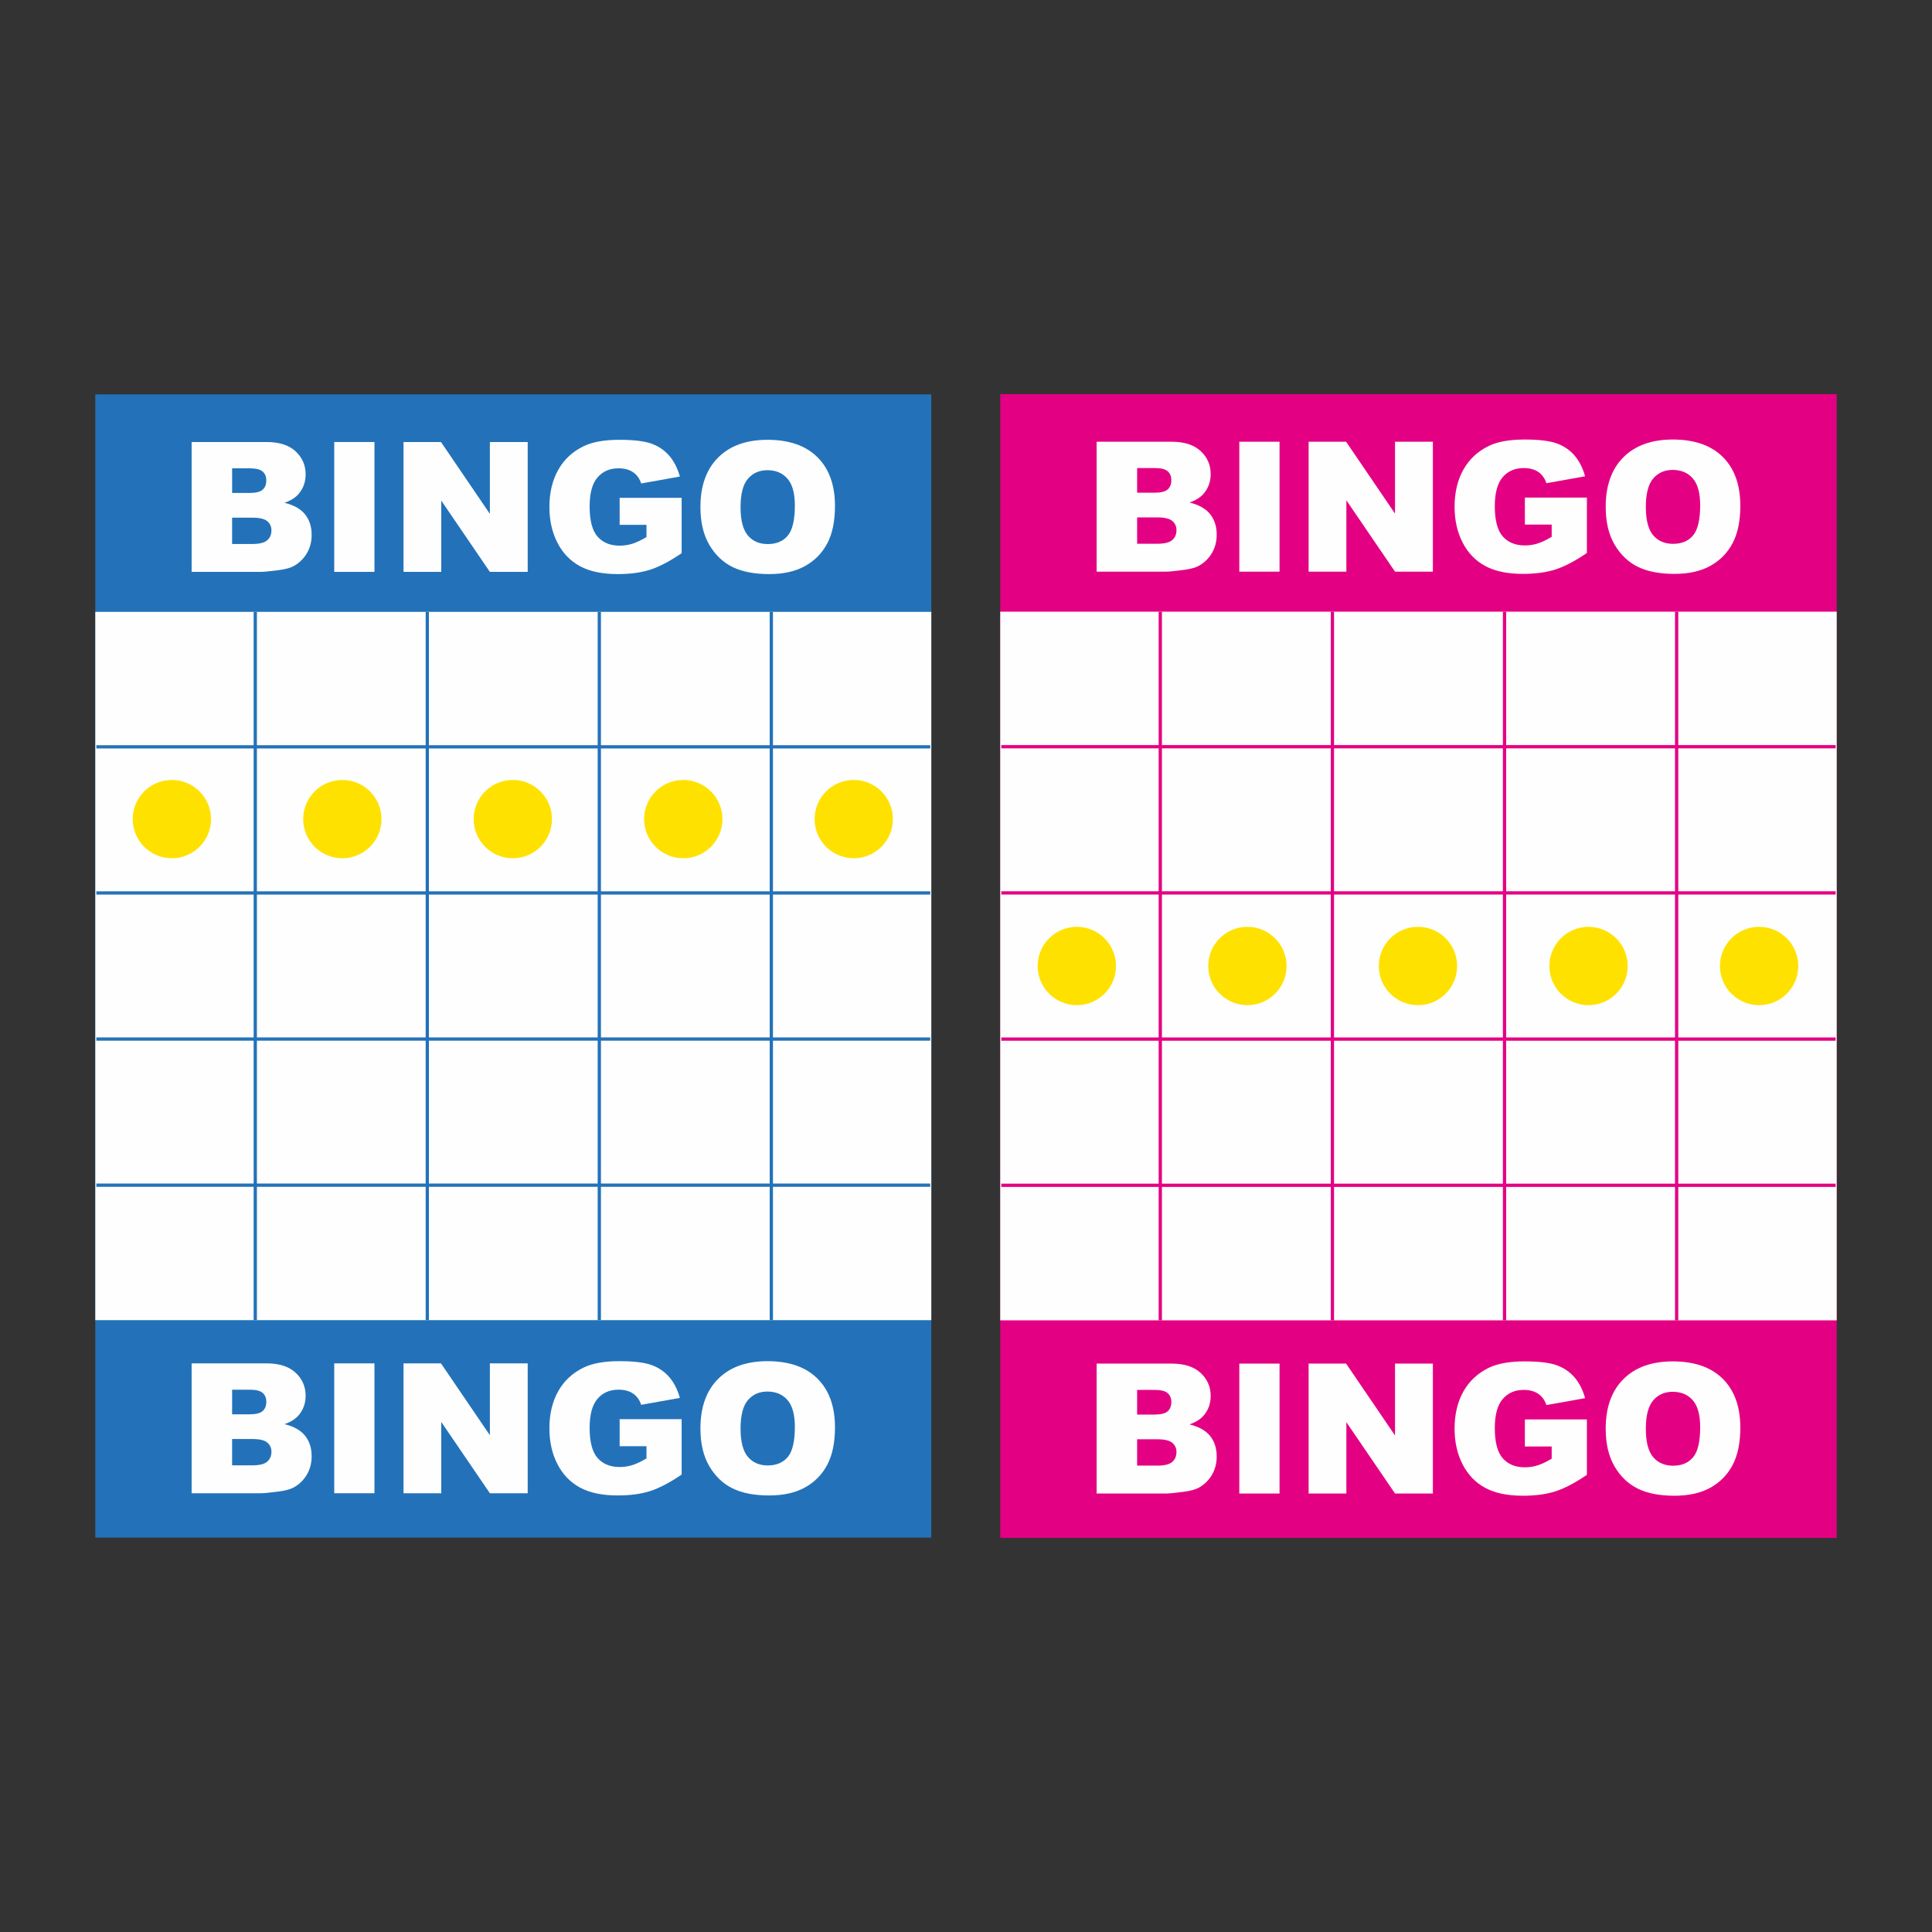 <?xml version="1.0" encoding="UTF-8"?>
<!DOCTYPE svg PUBLIC "-//W3C//DTD SVG 1.1//EN" "http://www.w3.org/Graphics/SVG/1.1/DTD/svg11.dtd">
<!-- Creator: CorelDRAW 2019 (64-Bit) -->
<svg xmlns="http://www.w3.org/2000/svg" xml:space="preserve" width="3.413in" height="3.413in" version="1.1" style="shape-rendering:geometricPrecision; text-rendering:geometricPrecision; image-rendering:optimizeQuality; fill-rule:evenodd; clip-rule:evenodd"
viewBox="0 0 3413.33 3413.33"
 xmlns:xlink="http://www.w3.org/1999/xlink">
 <rect x="0" y="0" width="3413.33" height="3413.33" fill="#333333" stroke="none"/>
 <defs>
  <style type="text/css">
   <![CDATA[
    .fil0 {fill:none}
    .fil2 {fill:#FEFEFE}
    .fil3 {fill:#FFE100}
    .fil4 {fill:#E40082}
    .fil1 {fill:#2372B9}
   ]]>
  </style>
 </defs>
 <g id="Layer_x0020_1">
  <rect class="fil0" x="-0" y="-0" width="3413.33" height="3413.33"/>
  <g id="_1327570891104">
   <g>
    <polygon class="fil1" points="1645.38,2716.59 168.37,2716.59 168.37,696.74 1645.38,696.74 "/>
    <polygon class="fil2" points="1645.38,2332.35 168.37,2332.35 168.37,1080.99 1645.38,1080.99 "/>
    <path class="fil2" d="M410.08 961.06l36.15 0c12.21,0 20.81,-2.17 25.82,-6.5 5.01,-4.33 7.52,-10.14 7.52,-17.45 0,-6.78 -2.48,-12.23 -7.44,-16.35 -4.95,-4.12 -13.64,-6.18 -26.06,-6.18l-36 0 0 46.48zm0 -90.14l30.83 0c11.05,0 18.74,-1.9 23.08,-5.71 4.33,-3.81 6.49,-9.31 6.49,-16.51 0,-6.68 -2.16,-11.89 -6.49,-15.65 -4.33,-3.76 -11.87,-5.64 -22.61,-5.64l-31.3 0 0 43.5zm-71.52 -89.98l132.7 0c22.12,0 39.1,5.48 50.94,16.43 11.84,10.96 17.76,24.52 17.76,40.69 0,13.56 -4.22,25.2 -12.67,34.9 -5.63,6.46 -13.88,11.58 -24.72,15.33 16.48,3.96 28.61,10.78 36.38,20.43 7.78,9.65 11.66,21.78 11.66,36.38 0,11.89 -2.77,22.59 -8.3,32.08 -5.52,9.5 -13.09,17 -22.69,22.53 -5.94,3.44 -14.93,5.95 -26.92,7.52 -15.96,2.08 -26.56,3.13 -31.77,3.13l-122.37 0 0 -229.42z"/>
    <polygon class="fil2" points="590.52,780.93 661.57,780.93 661.57,1010.35 590.52,1010.35 "/>
    <polygon class="fil2" points="712.9,780.93 779.1,780.93 865.48,907.86 865.48,780.93 932.31,780.93 932.31,1010.35 865.48,1010.35 779.57,884.39 779.57,1010.35 712.9,1010.35 "/>
    <path class="fil2" d="M1094.75 927.26l0 -47.74 109.54 0 0 97.81c-20.97,14.3 -39.51,24.02 -55.63,29.19 -16.12,5.16 -35.24,7.74 -57.35,7.74 -27.23,-0 -49.43,-4.64 -66.59,-13.93 -17.17,-9.29 -30.47,-23.11 -39.91,-41.47 -9.44,-18.36 -14.16,-39.44 -14.16,-63.22 0,-25.04 5.17,-46.82 15.49,-65.34 10.33,-18.52 25.45,-32.57 45.39,-42.17 15.54,-7.41 36.46,-11.11 62.75,-11.11 25.35,-0 44.31,2.3 56.89,6.88 12.57,4.59 23,11.71 31.3,21.37 8.3,9.65 14.52,21.89 18.7,36.69l-68.39 12.21c-2.81,-8.66 -7.59,-15.28 -14.31,-19.87 -6.73,-4.59 -15.31,-6.89 -25.75,-6.89 -15.54,0 -27.93,5.4 -37.16,16.2 -9.23,10.8 -13.85,27.88 -13.85,51.25 0,24.83 4.67,42.57 14.01,53.2 9.34,10.65 22.35,15.96 39.04,15.96 7.93,-0 15.49,-1.15 22.69,-3.44 7.2,-2.3 15.44,-6.2 24.72,-11.74l0 -21.6 -47.41 0z"/>
    <path class="fil2" d="M1308.36 896.11c0,23.16 4.31,39.8 12.91,49.93 8.61,10.11 20.32,15.18 35.13,15.18 15.24,0 27.02,-4.95 35.37,-14.87 8.34,-9.91 12.52,-27.7 12.52,-53.37 0,-21.59 -4.35,-37.37 -13.07,-47.33 -8.7,-9.96 -20.52,-14.94 -35.44,-14.94 -14.29,0 -25.77,5.06 -34.43,15.18 -8.66,10.12 -12.99,26.87 -12.99,50.23zm-70.89 -0.31c0,-37.45 10.43,-66.61 31.3,-87.48 20.87,-20.87 49.92,-31.3 87.17,-31.3 38.19,-0 67.6,10.25 88.26,30.75 20.66,20.5 30.98,49.22 30.98,86.15 0,26.81 -4.51,48.81 -13.54,65.96 -9.02,17.16 -22.06,30.52 -39.12,40.06 -17.06,9.54 -38.31,14.32 -63.77,14.32 -25.88,-0 -47.29,-4.12 -64.24,-12.36 -16.95,-8.24 -30.7,-21.29 -41.24,-39.12 -10.53,-17.85 -15.8,-40.17 -15.8,-66.98z"/>
    <path class="fil2" d="M410.08 2588.86l36.15 0c12.21,0 20.81,-2.17 25.82,-6.5 5.01,-4.33 7.52,-10.14 7.52,-17.44 0,-6.79 -2.48,-12.23 -7.44,-16.36 -4.95,-4.12 -13.64,-6.19 -26.06,-6.19l-36 0 0 46.48zm0 -90.14l30.83 0c11.05,0 18.74,-1.9 23.08,-5.71 4.33,-3.8 6.49,-9.31 6.49,-16.51 0,-6.67 -2.16,-11.9 -6.49,-15.65 -4.33,-3.76 -11.87,-5.64 -22.61,-5.64l-31.3 0 0 43.51zm-71.52 -89.98l132.7 0c22.12,0 39.1,5.48 50.94,16.43 11.84,10.96 17.76,24.51 17.76,40.69 0,13.57 -4.22,25.2 -12.67,34.91 -5.63,6.46 -13.88,11.58 -24.72,15.33 16.48,3.96 28.61,10.77 36.38,20.43 7.78,9.65 11.66,21.78 11.66,36.38 0,11.89 -2.77,22.59 -8.3,32.09 -5.52,9.49 -13.09,17 -22.69,22.53 -5.94,3.44 -14.93,5.94 -26.92,7.52 -15.96,2.08 -26.56,3.13 -31.77,3.13l-122.37 -0 0 -229.42z"/>
    <polygon class="fil2" points="590.52,2408.73 661.57,2408.73 661.57,2638.15 590.52,2638.15 "/>
    <polygon class="fil2" points="712.9,2408.73 779.1,2408.73 865.48,2535.65 865.48,2408.73 932.31,2408.73 932.31,2638.15 865.48,2638.15 779.57,2512.19 779.57,2638.15 712.9,2638.15 "/>
    <path class="fil2" d="M1094.75 2555.05l0 -47.73 109.54 0 0 97.81c-20.97,14.3 -39.51,24.02 -55.63,29.19 -16.12,5.16 -35.24,7.74 -57.35,7.74 -27.23,0 -49.43,-4.63 -66.59,-13.93 -17.17,-9.28 -30.47,-23.11 -39.91,-41.47 -9.44,-18.37 -14.16,-39.44 -14.16,-63.23 0,-25.04 5.17,-46.82 15.49,-65.34 10.33,-18.52 25.45,-32.57 45.39,-42.17 15.54,-7.41 36.46,-11.11 62.75,-11.11 25.35,0 44.31,2.3 56.89,6.89 12.57,4.58 23,11.71 31.3,21.36 8.3,9.65 14.52,21.88 18.7,36.69l-68.39 12.21c-2.81,-8.66 -7.59,-15.28 -14.31,-19.87 -6.73,-4.59 -15.31,-6.89 -25.75,-6.89 -15.54,0 -27.93,5.4 -37.16,16.2 -9.23,10.8 -13.85,27.89 -13.85,51.26 0,24.83 4.67,42.57 14.01,53.2 9.34,10.65 22.35,15.97 39.04,15.97 7.93,-0 15.49,-1.15 22.69,-3.45 7.2,-2.3 15.44,-6.2 24.72,-11.73l0 -21.6 -47.41 0z"/>
    <path class="fil2" d="M1308.36 2523.91c0,23.17 4.31,39.81 12.91,49.93 8.61,10.12 20.32,15.18 35.13,15.18 15.24,0 27.02,-4.95 35.37,-14.87 8.34,-9.91 12.52,-27.7 12.52,-53.37 0,-21.6 -4.35,-37.37 -13.07,-47.34 -8.7,-9.96 -20.52,-14.94 -35.44,-14.94 -14.29,0 -25.77,5.06 -34.43,15.17 -8.66,10.12 -12.99,26.87 -12.99,50.23zm-70.89 -0.3c0,-37.45 10.43,-66.62 31.3,-87.48 20.87,-20.87 49.92,-31.3 87.17,-31.3 38.19,0 67.6,10.25 88.26,30.75 20.66,20.51 30.98,49.22 30.98,86.15 0,26.82 -4.51,48.81 -13.54,65.97 -9.02,17.16 -22.06,30.52 -39.12,40.06 -17.06,9.55 -38.31,14.32 -63.77,14.32 -25.88,0 -47.29,-4.12 -64.24,-12.36 -16.95,-8.24 -30.7,-21.29 -41.24,-39.12 -10.53,-17.85 -15.8,-40.17 -15.8,-66.98z"/>
    <path class="fil1" d="M1359.86 1574.71l-298.15 0 0 -252.39 298.15 0 0 252.39zm0 258.15l-298.15 0 0 -252.39 298.15 0 0 252.39zm0 258.15l-298.15 0 0 -252.39 298.15 0 0 252.39zm-602.06 0l0 -252.39 298.15 0 0 252.39 -298.15 0zm-303.92 0l0 -252.39 298.15 0 0 252.39 -298.15 0zm0 -510.53l298.15 0 0 252.39 -298.15 0 0 -252.39zm0 -258.15l298.15 0 0 252.39 -298.15 0 0 -252.39zm602.06 258.15l0 252.39 -298.15 0 0 -252.39 298.15 0zm0 -258.15l0 252.39 -298.15 0 0 -252.39 298.15 0zm587.56 0l0 -5.76 -277.88 0 0 -235.57 -5.76 0 0 235.57 -298.15 0 0 -235.57 -5.76 0 0 235.57 -298.15 0 0 -235.57 -5.76 0 0 235.57 -298.15 0 0 -235.57 -5.76 0 0 235.57 -277.88 0 0 5.76 277.88 0 0 252.39 -277.88 0 0 5.76 277.88 0 0 252.39 -277.88 0 0 5.76 277.88 0 0 252.39 -277.88 0 0 5.76 277.88 0 0 235.57 5.76 0 0 -235.57 298.15 0 0 235.57 5.76 0 0 -235.57 298.15 0 0 235.57 5.76 0 0 -235.57 298.15 0 0 235.57 5.76 0 0 -235.57 277.88 0 0 -5.76 -277.88 0 0 -252.39 277.88 0 0 -5.76 -277.88 0 0 -252.39 277.88 0 0 -5.76 -277.88 0 0 -252.39 277.88 0z"/>
    <path class="fil3" d="M1577.52 1447.15c0,38.2 -30.97,69.17 -69.17,69.17 -38.2,-0 -69.16,-30.96 -69.16,-69.17 0,-38.2 30.96,-69.17 69.16,-69.17 38.2,0 69.17,30.97 69.17,69.17z"/>
    <path class="fil3" d="M1276.33 1447.15c0,38.2 -30.96,69.17 -69.17,69.17 -38.19,-0 -69.17,-30.96 -69.17,-69.17 0,-38.2 30.97,-69.17 69.17,-69.17 38.2,0 69.17,30.97 69.17,69.17z"/>
    <path class="fil3" d="M975.15 1447.15c0,38.2 -30.97,69.17 -69.17,69.17 -38.19,-0 -69.16,-30.96 -69.16,-69.17 0,-38.2 30.97,-69.17 69.16,-69.17 38.2,0 69.17,30.97 69.17,69.17z"/>
    <path class="fil3" d="M673.98 1447.15c0,38.2 -30.97,69.17 -69.17,69.17 -38.2,-0 -69.17,-30.96 -69.17,-69.17 0,-38.2 30.96,-69.17 69.17,-69.17 38.2,0 69.16,30.97 69.17,69.17z"/>
    <path class="fil3" d="M372.79 1447.15c0,38.2 -30.96,69.17 -69.17,69.17 -38.19,-0 -69.16,-30.96 -69.16,-69.17 0,-38.2 30.97,-69.17 69.16,-69.17 38.2,0 69.17,30.97 69.17,69.17z"/>
   </g>
   <g>
    <polygon class="fil4" points="3244.96,2717.14 1767.14,2717.14 1767.14,696.19 3244.96,696.19 "/>
    <polygon class="fil2" points="3244.96,2332.69 1767.14,2332.69 1767.14,1080.65 3244.96,1080.65 "/>
    <path class="fil2" d="M2008.99 960.65l36.17 0c12.22,0 20.82,-2.17 25.83,-6.5 5.02,-4.33 7.52,-10.14 7.52,-17.46 0,-6.79 -2.48,-12.24 -7.44,-16.37 -4.95,-4.12 -13.65,-6.18 -26.07,-6.18l-36.01 0 0 46.5zm0 -90.19l30.85 0c11.06,0 18.76,-1.9 23.09,-5.72 4.33,-3.81 6.49,-9.31 6.49,-16.52 0,-6.68 -2.16,-11.9 -6.49,-15.66 -4.33,-3.76 -11.88,-5.63 -22.63,-5.63l-31.31 0 0 43.53zm-71.56 -90.04l132.78 0c22.13,0 39.12,5.48 50.96,16.44 11.85,10.96 17.78,24.53 17.78,40.71 0,13.57 -4.23,25.22 -12.68,34.93 -5.64,6.47 -13.89,11.58 -24.74,15.34 16.5,3.97 28.63,10.78 36.4,20.44 7.78,9.65 11.67,21.8 11.67,36.41 0,11.9 -2.77,22.6 -8.3,32.1 -5.53,9.5 -13.1,17.01 -22.7,22.54 -5.95,3.45 -14.93,5.96 -26.93,7.52 -15.97,2.09 -26.57,3.13 -31.79,3.13l-122.44 0 0 -229.55z"/>
    <polygon class="fil2" points="2189.53,780.43 2260.61,780.43 2260.61,1009.97 2189.53,1009.97 "/>
    <polygon class="fil2" points="2311.98,780.43 2378.21,780.43 2464.64,907.42 2464.64,780.43 2531.5,780.43 2531.5,1009.97 2464.64,1009.97 2378.68,883.94 2378.68,1009.97 2311.98,1009.97 "/>
    <path class="fil2" d="M2694.03 926.83l0 -47.76 109.6 0 0 97.87c-20.98,14.3 -39.53,24.03 -55.66,29.2 -16.13,5.16 -35.26,7.75 -57.39,7.75 -27.25,0 -49.46,-4.64 -66.63,-13.93 -17.17,-9.3 -30.48,-23.13 -39.93,-41.5 -9.44,-18.37 -14.17,-39.46 -14.17,-63.26 0,-25.06 5.17,-46.85 15.5,-65.37 10.33,-18.53 25.46,-32.59 45.41,-42.2 15.56,-7.41 36.48,-11.11 62.79,-11.11 25.36,0 44.33,2.3 56.91,6.89 12.58,4.59 23.02,11.72 31.32,21.38 8.3,9.65 14.53,21.89 18.7,36.71l-68.42 12.21c-2.82,-8.66 -7.59,-15.29 -14.33,-19.89 -6.73,-4.59 -15.32,-6.89 -25.76,-6.89 -15.56,0 -27.95,5.4 -37.19,16.2 -9.24,10.81 -13.86,27.9 -13.86,51.28 0,24.85 4.67,42.59 14,53.24 9.35,10.65 22.37,15.97 39.07,15.97 7.93,0 15.5,-1.15 22.7,-3.45 7.2,-2.29 15.45,-6.2 24.74,-11.74l0 -21.61 -47.44 0z"/>
    <path class="fil2" d="M2907.76 895.67c0,23.17 4.31,39.83 12.92,49.95 8.61,10.13 20.33,15.19 35.15,15.19 15.24,0 27.04,-4.96 35.39,-14.88 8.35,-9.91 12.53,-27.72 12.53,-53.39 0,-21.61 -4.36,-37.4 -13.08,-47.37 -8.71,-9.97 -20.54,-14.95 -35.47,-14.95 -14.3,0 -25.78,5.06 -34.44,15.19 -8.67,10.12 -13,26.88 -13,50.26zm-70.93 -0.31c0,-37.47 10.44,-66.65 31.31,-87.53 20.88,-20.87 49.95,-31.31 87.22,-31.31 38.21,0 67.64,10.25 88.31,30.76 20.67,20.51 31,49.25 31,86.2 0,26.83 -4.51,48.83 -13.54,66 -9.03,17.18 -22.08,30.54 -39.15,40.09 -17.06,9.56 -38.34,14.33 -63.8,14.33 -25.89,0 -47.32,-4.13 -64.28,-12.37 -16.97,-8.25 -30.72,-21.3 -41.26,-39.15 -10.54,-17.85 -15.81,-40.19 -15.81,-67.02z"/>
    <path class="fil2" d="M2008.99 2589.34l36.17 0c12.22,0 20.82,-2.17 25.83,-6.5 5.02,-4.33 7.52,-10.15 7.52,-17.46 0,-6.79 -2.48,-12.24 -7.44,-16.37 -4.95,-4.12 -13.65,-6.18 -26.07,-6.18l-36.01 0 0 46.5zm0 -90.19l30.85 0c11.06,0 18.76,-1.9 23.09,-5.72 4.33,-3.8 6.49,-9.31 6.49,-16.52 0,-6.68 -2.16,-11.9 -6.49,-15.65 -4.33,-3.76 -11.88,-5.64 -22.63,-5.64l-31.31 0 0 43.53zm-71.56 -90.03l132.78 0c22.13,0 39.12,5.48 50.96,16.44 11.85,10.96 17.78,24.53 17.78,40.71 0,13.57 -4.23,25.21 -12.68,34.92 -5.64,6.47 -13.89,11.59 -24.74,15.34 16.5,3.97 28.63,10.78 36.4,20.44 7.78,9.65 11.67,21.79 11.67,36.4 0,11.9 -2.77,22.6 -8.3,32.1 -5.53,9.5 -13.1,17.01 -22.7,22.54 -5.95,3.44 -14.93,5.95 -26.93,7.52 -15.97,2.09 -26.57,3.13 -31.79,3.13l-122.44 0 0 -229.55z"/>
    <polygon class="fil2" points="2189.53,2409.11 2260.61,2409.11 2260.61,2638.66 2189.53,2638.66 "/>
    <polygon class="fil2" points="2311.98,2409.11 2378.21,2409.11 2464.64,2536.11 2464.64,2409.11 2531.5,2409.11 2531.5,2638.66 2464.64,2638.66 2378.68,2512.62 2378.68,2638.66 2311.98,2638.66 "/>
    <path class="fil2" d="M2694.03 2555.52l0 -47.76 109.6 0 0 97.86c-20.98,14.31 -39.53,24.04 -55.66,29.21 -16.13,5.16 -35.26,7.74 -57.39,7.74 -27.25,0 -49.46,-4.63 -66.63,-13.93 -17.17,-9.29 -30.48,-23.12 -39.93,-41.49 -9.44,-18.37 -14.17,-39.46 -14.17,-63.26 0,-25.05 5.17,-46.85 15.5,-65.37 10.33,-18.52 25.46,-32.59 45.41,-42.2 15.56,-7.41 36.48,-11.12 62.79,-11.12 25.36,0 44.33,2.3 56.91,6.89 12.58,4.59 23.02,11.72 31.32,21.38 8.3,9.65 14.53,21.89 18.7,36.71l-68.42 12.22c-2.82,-8.66 -7.59,-15.29 -14.33,-19.89 -6.73,-4.59 -15.32,-6.89 -25.76,-6.89 -15.56,0 -27.95,5.4 -37.19,16.2 -9.24,10.81 -13.86,27.9 -13.86,51.28 0,24.84 4.67,42.59 14,53.23 9.35,10.65 22.37,15.98 39.07,15.98 7.93,0 15.5,-1.15 22.7,-3.45 7.2,-2.3 15.45,-6.2 24.74,-11.74l0 -21.61 -47.44 0z"/>
    <path class="fil2" d="M2907.76 2524.35c0,23.18 4.31,39.83 12.92,49.96 8.61,10.12 20.33,15.19 35.15,15.19 15.24,0 27.04,-4.96 35.39,-14.88 8.35,-9.91 12.53,-27.71 12.53,-53.39 0,-21.61 -4.36,-37.39 -13.08,-47.36 -8.71,-9.97 -20.54,-14.95 -35.47,-14.95 -14.3,0 -25.78,5.06 -34.44,15.19 -8.67,10.12 -13,26.88 -13,50.25zm-70.93 -0.3c0,-37.47 10.44,-66.65 31.31,-87.53 20.88,-20.87 49.95,-31.32 87.22,-31.32 38.21,0 67.64,10.26 88.31,30.77 20.67,20.52 31,49.25 31,86.2 0,26.83 -4.51,48.83 -13.54,66 -9.03,17.17 -22.08,30.54 -39.15,40.09 -17.06,9.55 -38.34,14.32 -63.8,14.32 -25.89,0 -47.32,-4.11 -64.28,-12.36 -16.97,-8.25 -30.72,-21.3 -41.26,-39.15 -10.54,-17.85 -15.81,-40.19 -15.81,-67.02z"/>
    <path class="fil4" d="M2959.29 1574.64l-298.31 0 0 -252.52 298.31 0 0 252.52zm0 258.29l-298.31 0 0 -252.52 298.31 0 0 252.52zm0 258.29l-298.31 0 0 -252.52 298.31 0 0 252.52zm-602.39 0l0 -252.52 298.31 0 0 252.52 -298.31 0zm-304.08 0l0 -252.52 298.31 0 0 252.52 -298.31 0zm0 -510.81l298.31 0 0 252.52 -298.31 0 0 -252.52zm0 -258.29l298.31 0 0 252.52 -298.31 0 0 -252.52zm602.39 258.29l0 252.52 -298.31 0 0 -252.52 298.31 0zm0 -258.29l0 252.52 -298.31 0 0 -252.52 298.31 0zm587.88 0l0 -5.77 -278.03 0 0 -235.7 -5.76 0 0 235.7 -298.31 0 0 -235.7 -5.77 0 0 235.7 -298.31 0 0 -235.7 -5.77 0 0 235.7 -298.31 0 0 -235.7 -5.77 0 0 235.7 -278.03 0 0 5.77 278.03 0 0 252.52 -278.03 0 0 5.77 278.03 0 0 252.52 -278.03 0 0 5.76 278.03 0 0 252.52 -278.03 0 0 5.77 278.03 0 0 235.7 5.77 0 0 -235.7 298.31 0 0 235.7 5.77 0 0 -235.7 298.31 0 0 235.7 5.77 0 0 -235.7 298.31 0 0 235.7 5.76 0 0 -235.7 278.03 0 0 -5.77 -278.03 0 0 -252.52 278.03 0 0 -5.76 -278.03 0 0 -252.52 278.03 0 0 -5.77 -278.03 0 0 -252.52 278.03 0z"/>
    <path class="fil3" d="M3177.07 1706.67c0,38.22 -30.99,69.2 -69.2,69.2 -38.22,0 -69.2,-30.98 -69.2,-69.2 0,-38.22 30.98,-69.2 69.2,-69.2 38.22,-0 69.2,30.98 69.2,69.2z"/>
    <path class="fil3" d="M2875.71 1706.67c0,38.22 -30.98,69.2 -69.2,69.2 -38.21,0 -69.2,-30.98 -69.2,-69.2 0,-38.22 30.98,-69.2 69.2,-69.2 38.22,-0 69.2,30.98 69.2,69.2z"/>
    <path class="fil3" d="M2574.37 1706.67c0,38.22 -30.98,69.2 -69.2,69.2 -38.22,0 -69.2,-30.98 -69.2,-69.2 0,-38.22 30.98,-69.2 69.2,-69.2 38.22,-0 69.2,30.98 69.2,69.2z"/>
    <path class="fil3" d="M2273.03 1706.67c0,38.22 -30.99,69.2 -69.2,69.2 -38.22,0 -69.2,-30.98 -69.2,-69.2 0,-38.22 30.98,-69.2 69.2,-69.2 38.22,-0 69.2,30.98 69.2,69.2z"/>
    <path class="fil3" d="M1971.67 1706.67c0,38.22 -30.98,69.2 -69.2,69.2 -38.22,0 -69.2,-30.98 -69.2,-69.2 0,-38.22 30.98,-69.2 69.2,-69.2 38.22,-0 69.2,30.98 69.2,69.2z"/>
   </g>
  </g>
 </g>
</svg>
